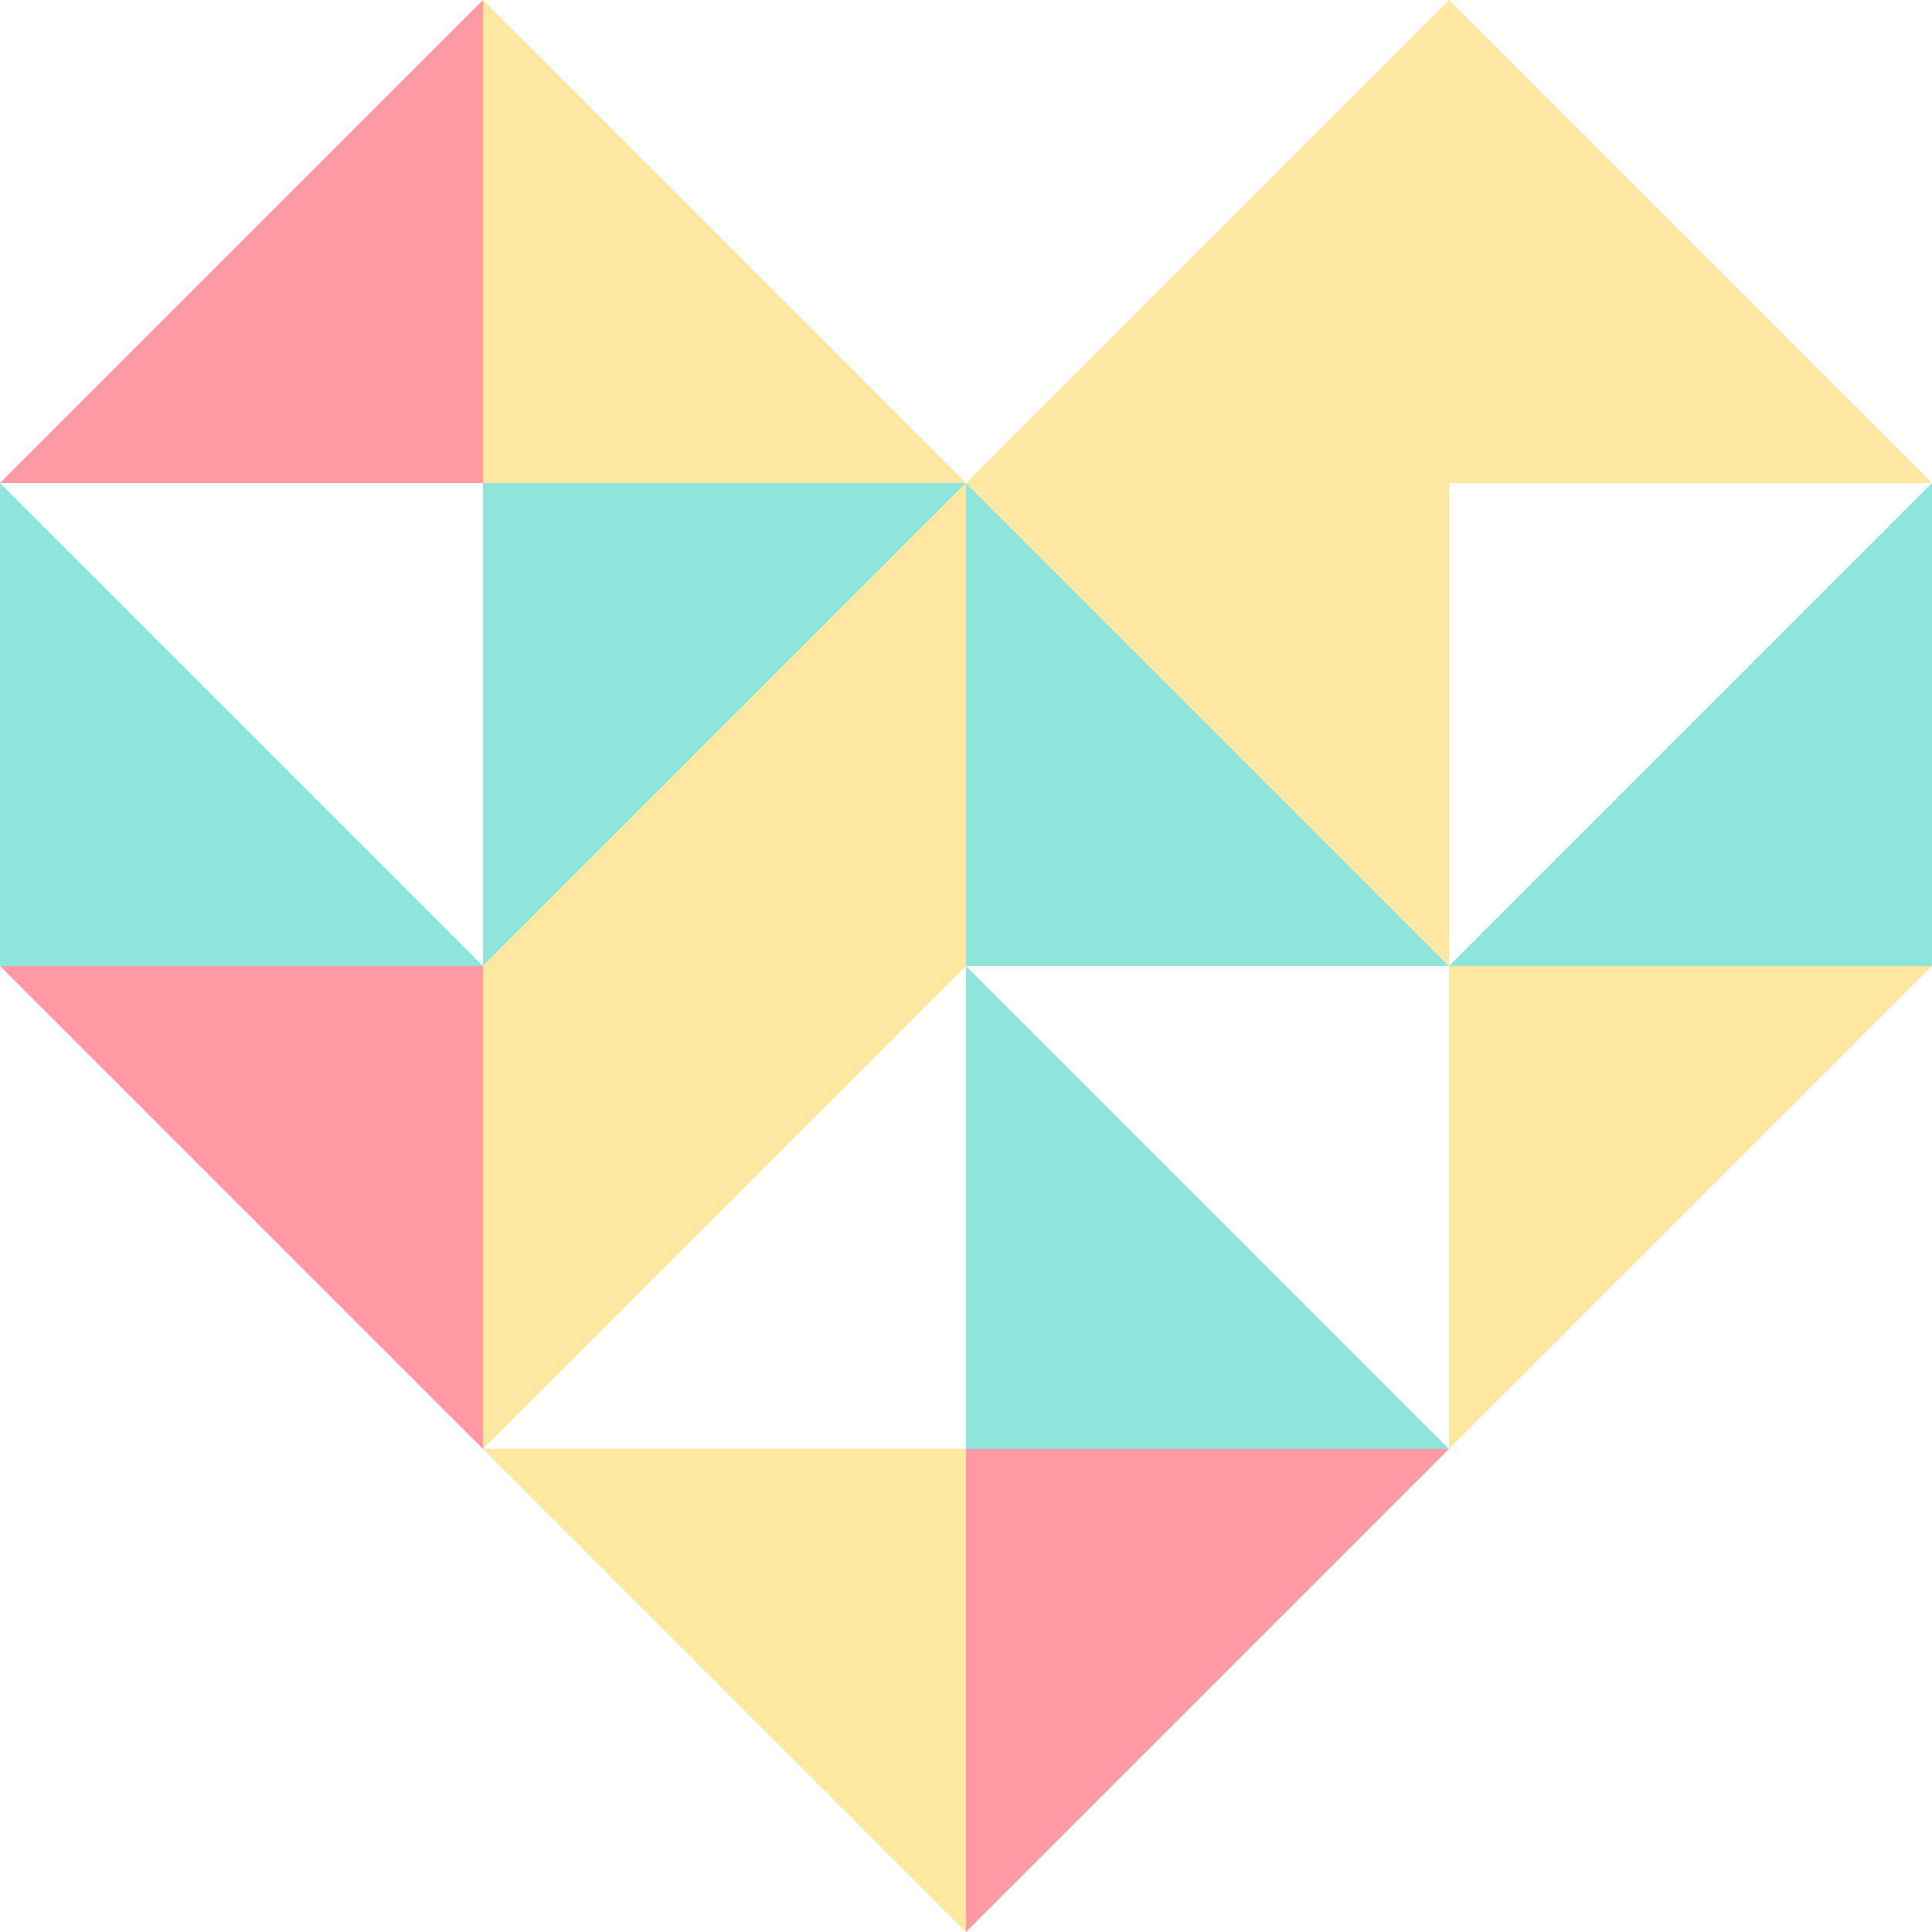 <svg xmlns="http://www.w3.org/2000/svg" viewBox="-5706 -4383 120 120"><defs><style>.a{fill:#8fe4db;}.b{fill:#ff9aa4;}.c{fill:#fee7a0;}</style></defs><g transform="translate(-5706 -4383)"><path class="a" d="M120,30,90,60h30Z"/><path class="a" d="M90,60,60,30V60Z"/><path class="b" d="M30,0,0,30H30Z"/><path class="b" d="M60,120,90,90H60Z"/><path class="b" d="M0,60,30,90V60Z"/><path class="a" d="M30,60,0,30V60Z"/><path class="a" d="M30,30V60L60,30Z"/><path class="c" d="M90,0,60,30H90Z"/><path class="c" d="M120,30,90,0V30Z"/><path class="c" d="M60,30,30,60H60Z"/><path class="c" d="M60,30,90,60V30Z"/><path class="c" d="M90,60V90l30-30Z"/><path class="c" d="M60,30,30,0V30Z"/><path class="c" d="M30,90l30,30V90Z"/><path class="c" d="M60,60,30,90V60Z"/><path class="a" d="M90,90,60,60V90Z"/></g></svg>